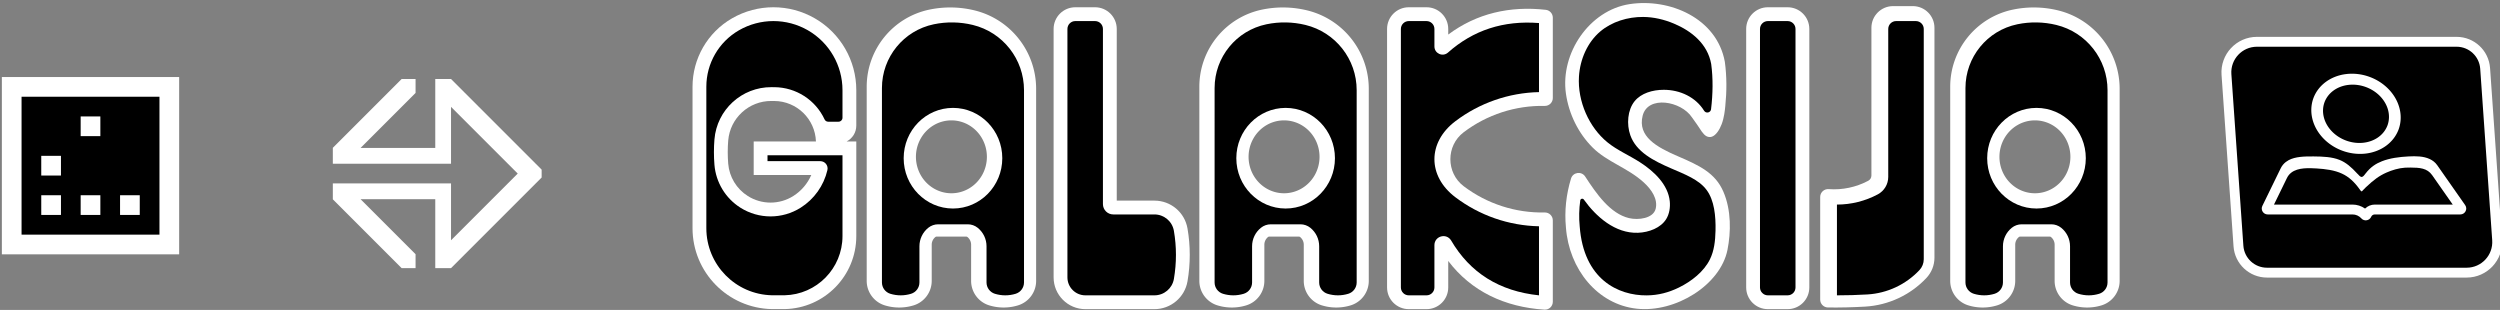 <?xml version="1.0" encoding="UTF-8" standalone="no"?>
<!-- Created by ERK -->

<svg
   width="634.51mm"
   height="78.656mm"
   viewBox="0 0 634.51 78.656"
   version="1.1"
   id="svg1"
   inkscape:version="1.4 (86a8ad7, 2024-10-11)"
   xml:space="preserve"
   sodipodi:docname="galaxy.svg"
   xmlns:inkscape="http://www.inkscape.org/namespaces/inkscape"
   xmlns:sodipodi="http://sodipodi.sourceforge.net/DTD/sodipodi-0.dtd"
   xmlns="http://www.w3.org/2000/svg"
   xmlns:svg="http://www.w3.org/2000/svg"><rect x="0" y="0" width="634.51" height="78.656" fill="#808080" stroke="none"/><sodipodi:namedview
     id="namedview1"
     pagecolor="#ffffff"
     bordercolor="#000000"
     borderopacity="0.25"
     inkscape:showpageshadow="2"
     inkscape:pageopacity="0.0"
     inkscape:pagecheckerboard="true"
     inkscape:deskcolor="#d1d1d1"
     inkscape:document-units="mm"
     inkscape:zoom="0.72711293"
     inkscape:cx="1265.278"
     inkscape:cy="306.00474"
     inkscape:window-width="3840"
     inkscape:window-height="2066"
     inkscape:window-x="-11"
     inkscape:window-y="-11"
     inkscape:window-maximized="1"
     inkscape:current-layer="g1"
     showgrid="false" /><defs
     id="defs1"><marker
       id="DistanceX"
       orient="auto"
       refX="0"
       refY="0"
       style="overflow:visible"><path
         d="M 3,-3 -3,3 M 0,-5 V 5"
         style="stroke:#000000;stroke-width:0.5"
         id="path1" /></marker><pattern
       id="Hatch"
       patternUnits="userSpaceOnUse"
       width="8"
       height="8"
       x="0"
       y="0"><path
         d="M8 4 l-4,4"
         stroke="#000000"
         stroke-width="0.25"
         linecap="square"
         id="path2" /><path
         d="M6 2 l-4,4"
         stroke="#000000"
         stroke-width="0.25"
         linecap="square"
         id="path3" /><path
         d="M4 0 l-4,4"
         stroke="#000000"
         stroke-width="0.25"
         linecap="square"
         id="path4" /></pattern><symbol
       id="*Model_Space" /><symbol
       id="*Paper_Space" /><symbol
       id="*Paper_Space0" /><marker
       id="DistanceX-0"
       orient="auto"
       refX="0.0"
       refY="0.0"
       style="overflow:visible"><path
         d="M 3,-3 L -3,3 M 0,-5 L  0,5"
         style="stroke:#000000; stroke-width:0.5"
         id="path1-9" /></marker><pattern
       id="Hatch-4"
       patternUnits="userSpaceOnUse"
       width="8"
       height="8"
       x="0"
       y="0"><path
         d="M8 4 l-4,4"
         stroke="#000000"
         stroke-width="0.25"
         linecap="square"
         id="path2-8" /><path
         d="M6 2 l-4,4"
         stroke="#000000"
         stroke-width="0.25"
         linecap="square"
         id="path3-8" /><path
         d="M4 0 l-4,4"
         stroke="#000000"
         stroke-width="0.25"
         linecap="square"
         id="path4-2" /></pattern><symbol
       id="*Model_Space-4" /><symbol
       id="*Paper_Space-5" /><symbol
       id="*Paper_Space0-5" /><marker
       id="DistanceX-09"
       orient="auto"
       refX="0.0"
       refY="0.0"
       style="overflow:visible"><path
         d="M 3,-3 L -3,3 M 0,-5 L  0,5"
         style="stroke:#000000; stroke-width:0.5"
         id="path1-4" /></marker><pattern
       id="Hatch-8"
       patternUnits="userSpaceOnUse"
       width="8"
       height="8"
       x="0"
       y="0"><path
         d="M8 4 l-4,4"
         stroke="#000000"
         stroke-width="0.25"
         linecap="square"
         id="path2-82" /><path
         d="M6 2 l-4,4"
         stroke="#000000"
         stroke-width="0.25"
         linecap="square"
         id="path3-4" /><path
         d="M4 0 l-4,4"
         stroke="#000000"
         stroke-width="0.25"
         linecap="square"
         id="path4-5" /></pattern><symbol
       id="*Model_Space-5" /><symbol
       id="*Paper_Space-1" /><symbol
       id="*Paper_Space0-7" /><marker
       id="DistanceX-4"
       orient="auto"
       refX="0.0"
       refY="0.0"
       style="overflow:visible"><path
         d="M 3,-3 L -3,3 M 0,-5 L  0,5"
         style="stroke:#000000; stroke-width:0.5"
         id="path1-0" /></marker><pattern
       id="Hatch-2"
       patternUnits="userSpaceOnUse"
       width="8"
       height="8"
       x="0"
       y="0"><path
         d="M8 4 l-4,4"
         stroke="#000000"
         stroke-width="0.25"
         linecap="square"
         id="path2-6" /><path
         d="M6 2 l-4,4"
         stroke="#000000"
         stroke-width="0.25"
         linecap="square"
         id="path3-0" /><path
         d="M4 0 l-4,4"
         stroke="#000000"
         stroke-width="0.25"
         linecap="square"
         id="path4-6" /></pattern><symbol
       id="*Model_Space-1" /><symbol
       id="*Paper_Space-11" /><symbol
       id="*Paper_Space0-73" /></defs><g
     id="g16"
     transform="translate(212.215,-109.103)"
     inkscape:label="Sqaure"><path
       id="path8"
       style="display:inline;fill:#ffffff;fill-opacity:1;stroke:none;stroke-width:0.945;stroke-linecap:round"
       d="m -166.743,173.655 v -45 h -45 v 45 z"
       sodipodi:nodetypes="ccccc"
       inkscape:label="SquareOutline" /><path
       id="path12"
       style="display:inline;fill:#000000;fill-opacity:1;stroke:none;stroke-width:0.945;stroke-linecap:round"
       d="m -206.743,133.655 h 35 v 35 h -35 z"
       sodipodi:nodetypes="ccccc"
       inkscape:label="SquareInner" /><path
       id="path16"
       style="fill:#ffffff;fill-opacity:1;stroke:none;stroke-width:0.945;stroke-linecap:round"
       d="m -186.743,143.655 v -5 h -5 v 5 z"
       sodipodi:nodetypes="ccccc"
       inkscape:label="Square1" /><path
       id="path20"
       style="fill:#ffffff;fill-opacity:1;stroke:none;stroke-width:0.945;stroke-linecap:round"
       d="m -201.743,153.655 h 5 v -5 h -5 z"
       sodipodi:nodetypes="ccccc"
       inkscape:label="Square2" /><path
       id="path24"
       style="fill:#ffffff;fill-opacity:1;stroke:none;stroke-width:0.945;stroke-linecap:round"
       d="m -196.743,163.655 v -5 h -5 v 5 z"
       sodipodi:nodetypes="ccccc"
       inkscape:label="Square3" /><path
       id="path28"
       style="fill:#ffffff;fill-opacity:1;stroke:none;stroke-width:0.945;stroke-linecap:round"
       d="m -191.743,163.655 h 5 v -5 h -5 z"
       sodipodi:nodetypes="ccccc"
       inkscape:label="Square4" /><path
       id="path32"
       style="fill:#ffffff;fill-opacity:1;stroke:none;stroke-width:0.945;stroke-linecap:round"
       d="m -181.743,158.655 h 5 v 5 h -5 z"
       sodipodi:nodetypes="ccccc"
       inkscape:label="Square5" /></g><path
     id="path57"
     style="display:inline;fill:#ffffff;stroke:none;stroke-width:0.945;stroke-linecap:round"
     d="m -127.743,159.69 v -4.036 h 30 v 14.429 l 16.929,-16.929 -16.929,-16.929 v 14.429 h -30 v -4.036 l 17.464,-17.464 h 3.536 v 3.536 l -13.964,13.964 h 18.964 v -17.5 h 4 l 23,23 v 2 l -23,23 h -4 v -17.5 h -18.964 l 13.964,13.965 v 3.535 h -3.536 z"
     sodipodi:nodetypes="cccccccccccccccccccccccccc"
     transform="translate(212.215,-109.103)"
     inkscape:label="Arrow" /><g
     id="g14"
     inkscape:label="GalaksijaOutline"><path
       d="m 784.252,699.213 c -13.703,0 -27.407,3.544 -39.686,10.633 -23.388,13.503 -37.795,38.457 -37.795,65.463 v 135.512 c -1.7e-4,42.199 33.771,76.638 75.963,77.465 4.112,0.081 8.224,0.081 12.336,0 38.075,-0.746 68.553,-31.826 68.553,-69.908 v -90.66 h -9.217 c 5.66,-2.917 9.217,-8.752 9.217,-15.119 v -34.016 c 3e-5,-28.356 -15.128,-54.558 -39.686,-68.736 -12.279,-7.089 -25.982,-10.633 -39.686,-10.633 z m -1.908,89.752 2.75,0.018 c 21.523,0.141 39.11,17.224 39.875,38.734 H 765.353 V 859.844 l 55.18,-0.002 c -3.594,8.291 -9.6,15.31 -17.236,20.141 -13.316,8.423 -30.293,8.423 -43.609,0 -10.779,-6.819 -17.725,-18.31 -18.75,-31.023 -0.592,-7.336 -0.592,-14.709 0,-22.045 1.737,-21.539 19.797,-38.09 41.406,-37.949 z"
       style="display:inline;fill:#ffffff;stroke:none;stroke-width:3.571;stroke-linecap:round"
       id="path5"
       transform="matrix(0.265,0,0,0.265,-11.528,-183.449)"
       inkscape:label="G_Outline" /><path
       d="m 241.627,1.898 c -1.915,-0.033 -3.835,0.146 -5.722,0.538 -9.28,1.928 -15.932,10.104 -15.932,19.582 v 49.27 c -5e-5,2.856 1.864,5.378 4.595,6.215 2.382,0.73 4.927,0.73 7.309,0 2.731,-0.837 4.596,-3.358 4.596,-6.215 v -9.181 c -2e-5,-0.756 0.342,-1.472 0.931,-1.946 0.089,-0.072 0.2,-0.111 0.314,-0.111 h 7.51 c 0.114,-5e-6 0.225,0.039 0.314,0.111 0.589,0.475 0.931,1.19 0.931,1.946 v 9.181 c 2e-5,2.856 1.865,5.378 4.596,6.215 2.382,0.73 4.927,0.73 7.309,0 2.731,-0.837 4.596,-3.358 4.596,-6.215 V 22.549 c 5e-5,-9.452 -6.463,-17.679 -15.646,-19.917 -1.873,-0.456 -3.784,-0.702 -5.7,-0.734 z m -0.155,28.654 a 9.005,9.25 0 0 1 0,18.5 9.005,9.25 0 0 1 0,-18.5 z"
       style="display:inline;fill:#ffffff;stroke:none;stroke-width:0.945;stroke-linecap:round;stroke-dasharray:none"
       id="path6"
       inkscape:label="A_Outline" /><path
       id="path298"
       style="display:inline;fill:#ffffff;fill-opacity:1;stroke:none;stroke-width:3.571;stroke-linecap:round"
       d="m 1113.071,720 c 4e-4,-11.481 -9.306,-20.787 -20.789,-20.787 l -18.892,2e-4 c -11.485,-4e-4 -20.792,9.306 -20.791,20.787 v 237.905 c -8e-4,16.812 13.628,30.441 30.441,30.441 l 66.13,-4.6e-4 c 15.647,4.5e-4 29.016,-11.267 31.666,-26.685 2.875,-16.733 2.875,-33.834 0,-50.566 -2.649,-15.417 -16.018,-26.685 -31.662,-26.685 L 1113.07,884.409 Z"
       sodipodi:nodetypes="cccccccccccc"
       transform="matrix(0.265,0,0,0.265,-11.528,-183.449)"
       inkscape:label="L_Outline" /><path
       d="m 241.627,1.898 c -1.915,-0.033 -3.835,0.146 -5.722,0.538 -9.28,1.928 -15.932,10.104 -15.932,19.582 v 49.27 c -5e-5,2.856 1.864,5.378 4.595,6.215 2.382,0.73 4.927,0.73 7.309,0 2.731,-0.837 4.596,-3.358 4.596,-6.215 v -9.181 c -2e-5,-0.756 0.342,-1.472 0.931,-1.946 0.089,-0.072 0.2,-0.111 0.314,-0.111 h 7.51 c 0.114,-5e-6 0.225,0.039 0.314,0.111 0.589,0.475 0.931,1.19 0.931,1.946 v 9.181 c 2e-5,2.856 1.865,5.378 4.596,6.215 2.382,0.73 4.927,0.73 7.309,0 2.731,-0.837 4.596,-3.358 4.596,-6.215 V 22.549 c 5e-5,-9.452 -6.463,-17.679 -15.646,-19.917 -1.873,-0.456 -3.784,-0.702 -5.7,-0.734 z m -0.155,28.654 a 9.005,9.25 0 0 1 0,18.5 9.005,9.25 0 0 1 0,-18.5 z"
       style="display:inline;fill:#ffffff;stroke:none;stroke-width:0.945;stroke-linecap:round;stroke-dasharray:none"
       id="path7"
       transform="translate(84.427)"
       inkscape:label="A_Outline" /><path
       id="path268"
       style="display:inline;fill:#ffffff;fill-opacity:1;stroke:none;stroke-width:3.571;stroke-linecap:round"
       d="m 1392.758,988.346 h 17.004 c 11.482,2.3e-4 20.789,-9.307 20.789,-20.787 l -0,-25.348 c 22.033,29.054 54.063,44.143 92.108,46.618 4.358,0.283 8.049,-3.175 8.049,-7.543 l 0,-77.978 c -7e-4,-4.237 -3.483,-7.647 -7.719,-7.557 -27.982,0.59 -55.345,-8.279 -77.66,-25.173 -16.907,-12.8 -17.023,-38.748 0.01,-51.658 22.308,-16.911 49.669,-25.799 77.657,-25.225 4.235,0.087 7.714,-3.322 7.715,-7.557 v -76.959 c -7e-4,-3.848 -2.891,-7.082 -6.715,-7.512 -34.495,-3.879 -66.278,3.424 -93.444,23.682 V 720 c 6e-4,-11.481 -9.306,-20.787 -20.789,-20.787 h -17.004 c -11.483,-2e-4 -20.79,9.307 -20.789,20.787 v 247.559 c -8e-4,11.481 9.306,20.787 20.789,20.787 z"
       transform="matrix(0.265,0,0,0.265,-11.528,-183.449)"
       sodipodi:nodetypes="ccccccccccccccccccccc"
       inkscape:label="K_Outline" /><path
       id="path248-0"
       style="display:inline;fill:#ffffff;fill-opacity:1;stroke:none;stroke-width:3.571;stroke-linecap:round"
       d="m 1669.012,811.506 c 3.453,5.062 5.739,9.374 8.94,11.124 1.644,0.899 3.53,1.123 5.337,0.483 3.771,-1.335 7.2,-6.428 9.3,-12.006 2.389,-6.343 3.059,-13.313 3.438,-17.057 1.48,-14.632 1.498,-28.377 -0.413,-42.608 -7.634,-41.989 -53.101,-61.184 -91.391,-55.248 -38.29,5.936 -66.347,46.995 -60.805,85.729 2.771,19.367 11.837,37.995 25.72,51.746 13.883,13.751 33.247,19.147 48.708,33.154 7.73,7.003 13.784,16.163 11.507,25.375 -2.277,9.211 -16.541,11.074 -25.57,8.902 -18.057,-4.345 -31.146,-23.262 -41.935,-39.81 -3.505,-5.376 -11.691,-4.214 -13.562,1.924 -4.603,15.099 -6.393,30.98 -4.868,46.883 2.971,40.003 30.243,73.652 67.709,77.756 37.466,4.104 80.331,-22.86 87.003,-56.313 3.336,-16.726 3.796,-37.915 -3.957,-55.807 -7.753,-17.892 -22.907,-25.009 -43.456,-33.83 -20.549,-8.822 -38.764,-19.033 -33.837,-38.819 4.927,-19.786 36.898,-14.143 47.229,1.546 0.419,0.636 2.864,3.886 4.902,6.874 z"
       inkscape:label="S_Outline"
       sodipodi:nodetypes="ssssccsssssscccssssscs"
       transform="matrix(0.265,0,0,0.265,-11.567,-183.438)" /><path
       id="path242"
       style="display:inline;fill:#ffffff;fill-opacity:1;stroke:none;stroke-width:3.571;stroke-linecap:round"
       d="m 1715.91,967.559 c 0,11.481 9.305,20.787 20.784,20.787 h 18.899 c 11.481,2.3e-4 20.788,-9.307 20.789,-20.787 L 1776.379,720 c -10e-4,-11.481 -9.308,-20.787 -20.789,-20.787 H 1736.69 c -11.479,0.001 -20.785,9.308 -20.782,20.787 z"
       sodipodi:nodetypes="scccccccs"
       transform="matrix(0.265,0,0,0.265,-11.528,-183.449)"
       inkscape:label="I_Outline" /><path
       id="path17"
       style="fill:#ffffff;fill-opacity:1;stroke:none;stroke-width:0.945;stroke-linecap:round"
       d="m 490.972,7.051 c 3.4e-4,-3.038 -2.462,-5.5 -5.499,-5.5 h -5 c -3.038,-5.3e-5 -5.5,2.462 -5.5,5.5 l -2e-5,37.5 c 2e-5,0.554 -0.305,1.063 -0.794,1.324 -3.085,1.645 -6.573,2.383 -10.06,2.127 -1.159,-0.085 -2.146,0.832 -2.146,1.995 v 26.047 c -4.9e-4,1.096 0.881,1.987 1.977,2 3.148,0.035 6.297,-0.039 9.44,-0.223 5.925,-0.347 11.492,-2.954 15.553,-7.283 1.304,-1.39 2.03,-3.225 2.03,-5.131 z"
       sodipodi:nodetypes="cccccccccccccc"
       inkscape:label="J_Outline" /><path
       d="m 241.627,1.898 c -1.915,-0.033 -3.835,0.146 -5.722,0.538 -9.28,1.928 -15.932,10.104 -15.932,19.582 v 49.27 c -5e-5,2.856 1.864,5.378 4.595,6.215 2.382,0.73 4.927,0.73 7.309,0 2.731,-0.837 4.596,-3.358 4.596,-6.215 v -9.181 c -2e-5,-0.756 0.342,-1.472 0.931,-1.946 0.089,-0.072 0.2,-0.111 0.314,-0.111 h 7.51 c 0.114,-5e-6 0.225,0.039 0.314,0.111 0.589,0.475 0.931,1.19 0.931,1.946 v 9.181 c 2e-5,2.856 1.865,5.378 4.596,6.215 2.382,0.73 4.927,0.73 7.309,0 2.731,-0.837 4.596,-3.358 4.596,-6.215 V 22.549 c 5e-5,-9.452 -6.463,-17.679 -15.646,-19.917 -1.873,-0.456 -3.784,-0.702 -5.7,-0.734 z m -0.155,28.654 a 9.005,9.25 0 0 1 0,18.5 9.005,9.25 0 0 1 0,-18.5 z"
       style="display:inline;stroke:none;stroke-width:0.945;stroke-dasharray:none;stroke-opacity:1;fill:#ffffff;stroke-linecap:round"
       id="path10"
       transform="translate(275)"
       inkscape:label="A_Outline" /></g><g
     id="g13"
     inkscape:label="Galaksija"><path
       id="path99"
       style="display:inline;fill:#000000;fill-opacity:1;stroke:none;stroke-width:3.571;stroke-linecap:round"
       d="m 720,910.821 c 0,34.995 28.005,63.554 62.993,64.239 3.939,0.077 7.879,0.077 11.818,0 30.872,-0.605 55.582,-25.804 55.582,-56.682 l 1.5e-4,-77.433 h -71.811 v 5.669 l 50.559,9e-5 c 4.502,8e-5 7.83,4.195 6.805,8.579 -3.478,14.881 -12.665,27.799 -25.58,35.968 -17.635,11.155 -40.117,11.155 -57.752,0 -14.294,-9.042 -23.503,-24.28 -24.863,-41.139 -0.649,-8.044 -0.649,-16.127 0,-24.171 2.294,-28.443 26.141,-50.301 54.677,-50.115 l 2.752,0.018 c 20.643,0.135 39.359,12.159 48.064,30.879 0.62,1.333 1.957,2.186 3.427,2.186 l 9.942,-5e-5 c 2.087,0 3.78,-1.692 3.78,-3.78 v -26.456 c -1.5e-4,-23.63 -12.607,-45.465 -33.071,-57.281 -20.464,-11.815 -45.677,-11.815 -66.142,0 C 731.886,732.442 720,753.03 720,775.31 Z"
       inkscape:label="G"
       sodipodi:nodetypes="ccccccccccccccccccccsccc"
       transform="matrix(0.265,0,0,0.265,-11.528,-183.449)" /><path
       id="path76"
       style="display:inline;fill:#000000;fill-opacity:1;stroke:none;stroke-width:3.571;stroke-linecap:round"
       d="m 1016.238,973.63 c -6.476,1.985 -13.397,1.985 -19.873,0 -4.764,-1.46 -8.016,-5.859 -8.018,-10.841 l -10e-4,-34.699 c 2.3e-4,-6.86 -3.105,-13.351 -8.446,-17.656 -2.688,-2.166 -6.035,-3.347 -9.487,-3.347 h -28.385 c -3.452,-2e-4 -6.8,1.181 -9.487,3.347 -5.341,4.305 -8.446,10.796 -8.447,17.656 v 34.699 c 2.4e-4,4.982 -3.252,9.381 -8.016,10.841 -6.476,1.985 -13.397,1.985 -19.873,0 -4.764,-1.46 -8.016,-5.859 -8.016,-10.841 l 0,-186.219 c -10e-6,-29.553 20.743,-55.048 49.679,-61.059 12.342,-2.564 25.099,-2.345 37.346,0.639 28.783,7.015 49.038,32.8 49.038,62.425 l 10e-4,184.214 c 10e-4,4.982 -3.252,9.381 -8.015,10.841 z M 956.22,795.591 c -26.087,0.008 -47.23,21.58 -47.23,48.189 0,26.609 21.144,48.181 47.23,48.189 26.087,-0.008 47.23,-21.58 47.23,-48.189 0,-26.609 -21.144,-48.181 -47.23,-48.189 z"
       transform="matrix(0.265,0,0,0.265,-11.528,-183.449)"
       sodipodi:nodetypes="ccccccccccccccccccccscsc"
       inkscape:label="A" /><path
       id="path88"
       style="fill:#000000;stroke:none;stroke-width:3.571;stroke-linecap:round;fill-opacity:1"
       d="m 1109.732,897.638 h 39.442 c 9.204,-1.3e-4 17.068,6.628 18.627,15.697 2.62,15.25 2.62,30.836 -0,46.086 -1.56,9.069 -9.424,15.697 -18.628,15.697 h -66.132 c -9.507,6e-5 -17.213,-7.706 -17.211,-17.213 V 720 c -0,-4.175 3.383,-7.559 7.559,-7.559 l 18.894,10e-6 c 4.176,0 7.561,3.384 7.559,7.559 l -0,167.746 c 0,5.463 4.429,9.892 9.892,9.892 z"
       sodipodi:nodetypes="ccccccccccccc"
       transform="matrix(0.265,0,0,0.265,-11.528,-183.449)"
       inkscape:label="L" /><path
       id="path9"
       style="display:inline;fill:#000000;fill-opacity:1;stroke:none;stroke-width:3.571;stroke-linecap:round"
       d="m 1016.238,973.63 c -6.476,1.985 -13.397,1.985 -19.873,0 -4.764,-1.46 -8.016,-5.859 -8.018,-10.841 l -10e-4,-34.699 c 2.3e-4,-6.86 -3.105,-13.351 -8.446,-17.656 -2.688,-2.166 -6.035,-3.347 -9.487,-3.347 h -28.385 c -3.452,-2e-4 -6.8,1.181 -9.487,3.347 -5.341,4.305 -8.446,10.796 -8.447,17.656 v 34.699 c 2.4e-4,4.982 -3.252,9.381 -8.016,10.841 -6.476,1.985 -13.397,1.985 -19.873,0 -4.764,-1.46 -8.016,-5.859 -8.016,-10.841 V 776.57 c -10e-6,-29.553 20.743,-55.048 49.679,-61.059 12.342,-2.564 25.099,-2.345 37.346,0.639 28.783,7.015 49.038,32.8 49.038,62.425 l 10e-4,184.214 c 10e-4,4.982 -3.252,9.381 -8.015,10.841 z M 956.22,795.591 c -26.087,0.008 -47.23,21.58 -47.23,48.189 0,26.609 21.144,48.181 47.23,48.189 26.087,-0.008 47.23,-21.58 47.23,-48.189 0,-26.609 -21.144,-48.181 -47.23,-48.189 z"
       transform="matrix(0.265,0,0,0.265,72.9,-183.449)"
       sodipodi:nodetypes="ccccccccccccccccccccscsc"
       inkscape:label="A" /><path
       id="path125"
       style="fill:#000000;stroke:none;stroke-width:3.571;stroke-linecap:round;fill-opacity:1"
       d="m 1392.758,975.118 17.004,0 c 4.177,2e-5 7.561,-3.384 7.559,-7.559 l -0,-40.504 c 0,-8.608 11.222,-11.911 15.885,-4.674 18.235,31.197 46.326,48.776 84.273,52.737 v -66.142 c -28.979,-0.609 -57.024,-10.356 -80.134,-27.851 -26.698,-20.211 -26.698,-52.507 0,-72.747 23.103,-17.514 51.149,-27.281 80.134,-27.906 v -66.141 c -33.964,-2.678 -63.083,6.799 -87.357,28.432 -5.087,4.23 -12.8,0.612 -12.8,-6.004 l 0,-16.759 c 0,-4.175 -3.383,-7.559 -7.559,-7.559 l -17.004,-10e-6 c -4.177,10e-6 -7.561,3.384 -7.561,7.559 l 0,247.559 c -0,4.175 3.383,7.559 7.56,7.559 z"
       sodipodi:nodetypes="ccccccccccccccccccc"
       transform="matrix(0.265,0,0,0.265,-11.528,-183.449)"
       inkscape:label="K" /><path
       id="path242-0"
       style="display:inline;fill:#000000;fill-opacity:1;stroke:none;stroke-width:3.571;stroke-linecap:round"
       d="m 1682.412,796.809 c 1.77,-14.659 2.014,-29.296 0.133,-43.301 -3.51,-19.306 -18.732,-31.545 -35.621,-38.654 -9.404,-3.958 -19.324,-6.326 -29.551,-6.402 -14.637,-0.109 -29.901,4.477 -41.002,13.852 -12.261,10.355 -19.442,26.551 -20.47,43.197 -1.477,23.924 9.76,48.775 27.302,63.047 9.257,7.531 20.269,12.117 30.916,18.938 13.869,8.885 27.117,21.563 28.746,37.472 0.598,5.84 -0.369,12.116 -3.369,17.008 -5.208,8.494 -16.541,12.814 -27.062,13.195 -21.819,0.789 -40.141,-15.366 -51.891,-31.831 -0.992,-1.39 -3.172,-0.856 -3.41,0.835 -1.161,8.264 -1.339,16.535 -0.535,24.811 3.711,50.778 36.837,66.401 64.3,66.142 10.911,-0.103 20.928,-2.713 30.775,-7.552 12.051,-5.922 23.847,-15.182 29.63,-26.912 4.047,-8.21 5.149,-17.63 5.377,-27.494 0.325,-14.068 -1.128,-29.042 -8.561,-39.023 -7.419,-9.963 -20.795,-14.953 -34.08,-20.703 -16.743,-7.247 -33.343,-15.702 -38.973,-31.727 -3.676,-10.463 -2.677,-24.154 4.115,-32.552 6.2,-7.667 17.228,-10.924 27.89,-10.927 15.708,-0.004 30.624,7.052 38.676,20.055 1.8,2.906 6.255,1.924 6.665,-1.47 z"
       inkscape:label="S"
       sodipodi:nodetypes="ccssssssssscccssssssssccc"
       transform="matrix(0.265,0,0,0.265,-11.567,-183.438)" /><path
       id="path139"
       style="fill:#000000;stroke:none;stroke-width:3.571;stroke-linecap:round;fill-opacity:1"
       d="m 1755.59,975.118 h -18.899 c -4.173,2e-5 -7.558,-3.384 -7.559,-7.559 V 720 c 0,-4.175 3.386,-7.559 7.559,-7.559 l 18.899,10e-6 c 4.175,0 7.559,3.384 7.559,7.559 v 247.559 c -2e-4,4.175 -3.385,7.559 -7.559,7.559 z"
       sodipodi:nodetypes="ccccccccc"
       transform="matrix(0.265,0,0,0.265,-11.528,-183.449)"
       inkscape:label="I" /><path
       id="path150"
       style="display:inline;fill:#000000;fill-opacity:1;stroke:none;stroke-width:3.571;stroke-linecap:round"
       d="m 1851.969,720 c -7e-4,-4.175 3.384,-7.559 7.56,-7.559 l 18.899,10e-6 c 4.172,-5e-5 7.557,3.384 7.555,7.559 v 220.551 c 0,3.843 -1.461,7.541 -4.09,10.343 -13.031,13.891 -30.893,22.256 -49.907,23.37 -9.706,0.569 -19.427,0.853 -29.152,0.853 v -86.929 c 13.648,10e-6 27.087,-3.36 39.129,-9.782 6.158,-3.284 10.005,-9.695 10.007,-16.675 z"
       sodipodi:nodetypes="cccccccccccc"
       transform="matrix(0.265,0,0,0.265,-11.528,-183.449)"
       inkscape:label="J" /><path
       id="path11"
       style="display:inline;stroke:none;stroke-width:3.572;stroke-dasharray:none;stroke-opacity:1;fill:#000000;fill-opacity:1;stroke-linecap:round"
       d="m 1016.238,973.63 c -6.476,1.985 -13.397,1.985 -19.873,0 -4.764,-1.46 -8.016,-5.859 -8.018,-10.841 l -10e-4,-34.699 c 2.3e-4,-6.86 -3.105,-13.351 -8.446,-17.656 -2.688,-2.166 -6.035,-3.347 -9.487,-3.347 h -28.385 c -3.452,-2e-4 -6.8,1.181 -9.487,3.347 -5.341,4.305 -8.446,10.796 -8.447,17.656 v 34.699 c 2.4e-4,4.982 -3.252,9.381 -8.016,10.841 -6.476,1.985 -13.397,1.985 -19.873,0 -4.764,-1.46 -8.016,-5.859 -8.016,-10.841 V 776.57 c -10e-6,-29.553 20.743,-55.048 49.679,-61.059 12.342,-2.564 25.099,-2.345 37.346,0.639 28.783,7.015 49.038,32.8 49.038,62.425 l 10e-4,184.214 c 10e-4,4.982 -3.252,9.381 -8.015,10.841 z M 956.22,795.591 c -26.087,0.008 -47.23,21.58 -47.23,48.189 0,26.609 21.144,48.181 47.23,48.189 26.087,-0.008 47.23,-21.58 47.23,-48.189 0,-26.609 -21.144,-48.181 -47.23,-48.189 z"
       transform="matrix(0.265,0,0,0.265,263.472,-183.449)"
       sodipodi:nodetypes="ccccccccccccccccccccscsc"
       inkscape:label="A" /></g><g
     id="g1"
     inkscape:label="ReadingLogo"
     transform="matrix(0.265,0,0,0.265,-11.528,-183.449)"><path
       id="path334"
       style="fill:#ffffff;fill-opacity:1;stroke:none;stroke-width:3.571;stroke-linecap:round"
       d="m 2396.31,727.559 c 16.873,3e-5 30.871,13.053 32.049,29.885 l 11.489,164.278 c 1.374,19.672 -14.214,36.388 -33.936,36.388 h -191.2 c -16.872,1.1e-4 -30.869,-13.053 -32.044,-29.885 l -11.489,-164.277 c -1.377,-19.673 14.211,-36.389 33.931,-36.389 z"
       sodipodi:nodetypes="ccccccccc"
       inkscape:label="TrapazoidOutline" /><path
       id="path342"
       style="fill:#000000;fill-opacity:1;stroke:none;stroke-width:3.571;stroke-linecap:round"
       d="m 2180.602,763.289 11.489,164.277 c 0.831,11.881 10.712,21.095 22.621,21.095 h 191.2 c 14.244,2.2e-4 25.502,-12.072 24.509,-26.28 l -11.489,-164.278 c -0.83,-11.881 -10.71,-21.095 -22.621,-21.095 h -191.2 c -14.242,-8e-5 -25.5,12.073 -24.509,26.281 z"
       sodipodi:nodetypes="ccccccccc"
       inkscape:label="Trapazoid" /><path
       d="m 2340.811,816.126 a 43.465,37.795 20 0 0 -81.687,-29.732 43.465,37.795 20 0 0 81.687,29.732 z"
       style="fill:#ffffff;fill-opacity:1;stroke:none;stroke-width:3.571;stroke-linecap:round"
       id="path344"
       inkscape:label="OvalOutline" /><path
       d="m 2269.779,790.272 a 32.126,27.402 -160 0 0 60.377,21.975 32.126,27.402 -160 0 0 -60.377,-21.975 z"
       style="fill:#000000;fill-opacity:1;stroke:none;stroke-width:3.571;stroke-linecap:round"
       id="path343"
       inkscape:label="Oval" /><path
       id="path354"
       style="display:inline;fill:#ffffff;fill-opacity:1;stroke:none;stroke-width:3.571;stroke-linecap:round"
       d="m 2232.727,847.428 c 0.856,-0.669 1.76,-1.255 2.719,-1.769 6.45,-3.461 15.337,-3.652 23.893,-3.58 9.049,0.076 17.727,0.447 24.913,3.349 6.143,2.48 11.196,6.81 16.993,13.155 1.431,1.566 2.907,3.256 4.268,3.15 1.322,-0.103 2.535,-1.898 3.78,-3.499 4.665,-6.004 9.762,-9.284 15.492,-11.529 7.71,-3.02 16.563,-4.165 25.57,-4.626 7.052,-0.361 14.198,-0.302 20.194,2.488 2.747,1.278 5.252,3.128 7.203,5.915 l 26.771,38.236 c 2.632,3.757 -0.056,8.921 -4.642,8.921 h -81.928 c -1.502,-1.1e-4 -2.862,0.89 -3.463,2.268 -1.652,3.786 -6.668,4.59 -9.422,1.512 -2.151,-2.405 -5.225,-3.78 -8.454,-3.779 h -81.245 c -4.192,-1.3e-4 -6.935,-4.389 -5.098,-8.155 l 17.582,-36.051 c 1.242,-2.542 2.932,-4.486 4.875,-6.004 z"
       sodipodi:nodetypes="ssssssssssccccccccccs"
       inkscape:label="BookOutline" /><path
       id="path361"
       style="fill:#000000;fill-opacity:1;stroke:none;stroke-width:3.571;stroke-linecap:round"
       d="m 2392.62,888.189 -74.669,-10e-6 c -3.487,0 -6.833,1.377 -9.31,3.832 -3.515,-2.493 -7.717,-3.832 -12.028,-3.832 l -75.202,10e-6 12.402,-25.424 c 4.181,-8.569 14.129,-9.574 22.709,-9.423 1.952,0.035 3.833,0.129 5.707,0.248 8.629,0.548 17.117,1.62 24.357,4.992 6.366,2.965 11.766,7.709 17.279,15.553 0.472,0.671 0.945,1.366 1.419,1.396 0.481,0.03 0.964,-0.623 1.511,-1.26 0.807,-0.94 1.753,-1.841 2.662,-2.695 7.568,-7.105 12.609,-10.884 19.627,-14.008 5.237,-2.332 11.576,-4.299 17.907,-4.721 1.71,-0.114 3.419,-0.116 5.075,-0.104 8.774,0.059 16.064,0.474 20.835,7.285 z"
       sodipodi:nodetypes="ccccccsssssssssscc"
       inkscape:label="Book" /></g></svg>
